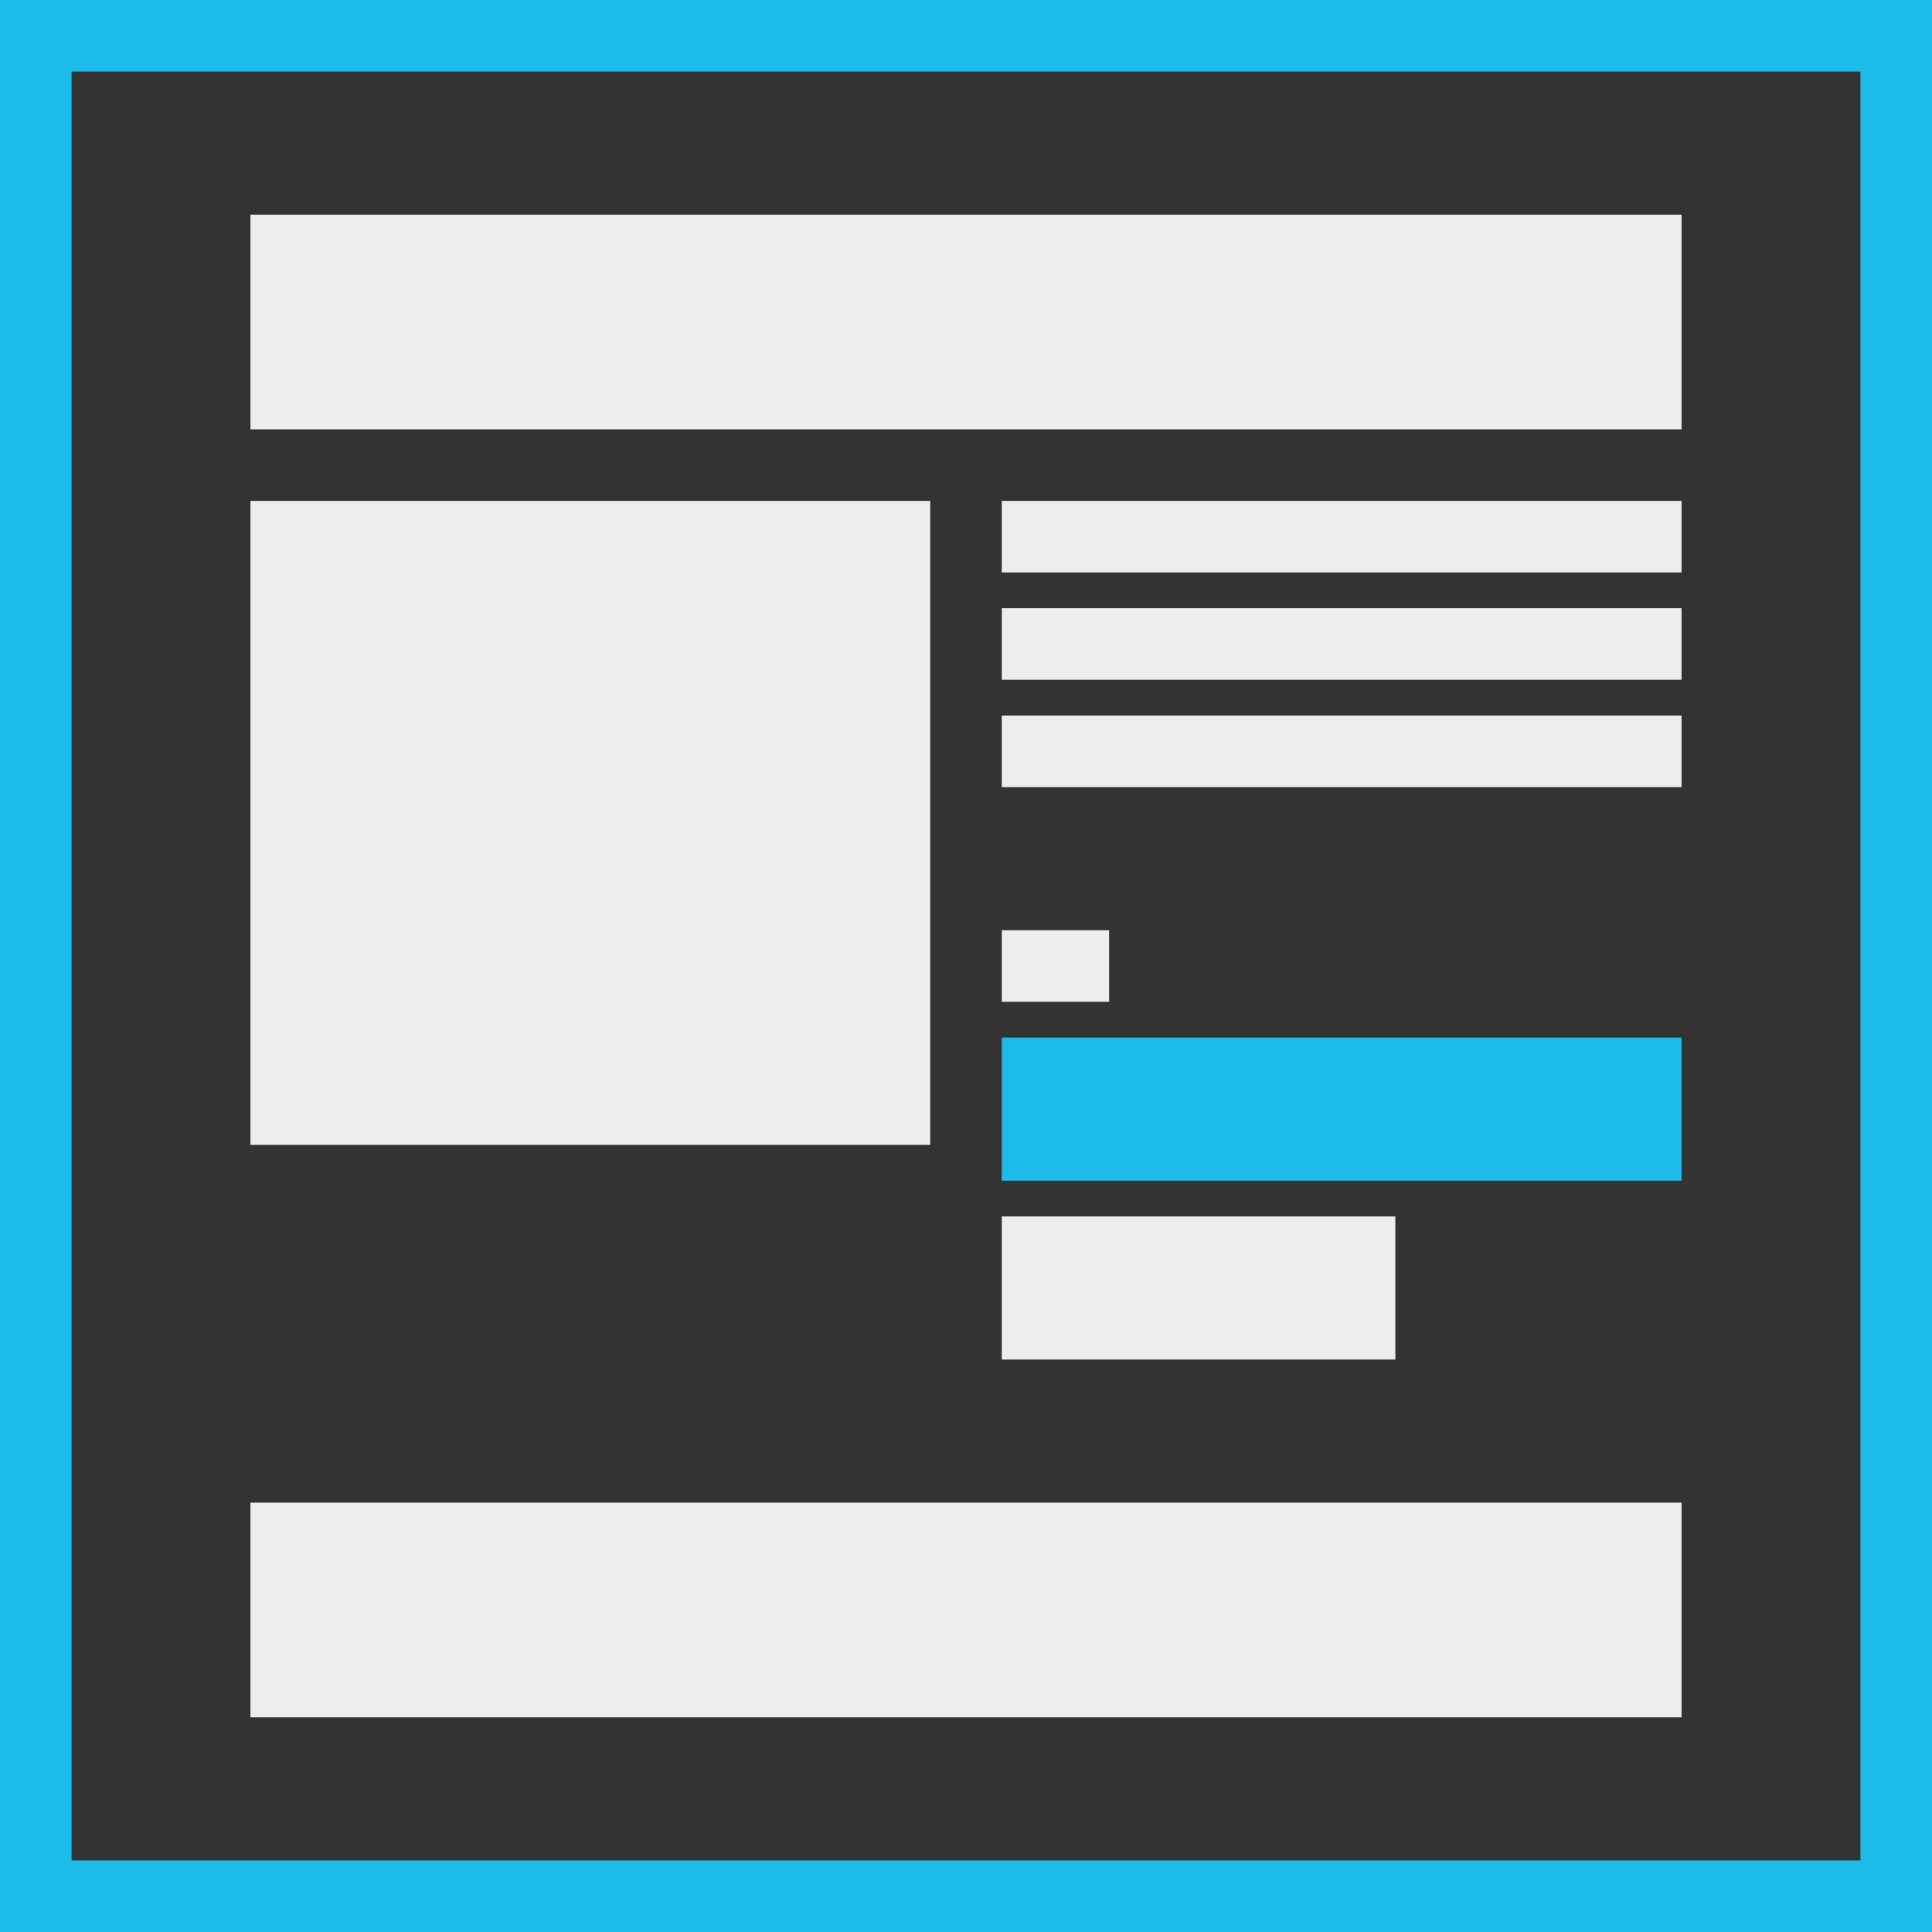 <svg xmlns="http://www.w3.org/2000/svg" width="54" height="54" viewBox="0 0 54 54">
    <rect x="0" y="0" width="54" height="54" fill="#333333" stroke="none"/>
    <g fill="none" fill-rule="evenodd">
        <g>
            <g>
                <g>
                    <g>
                        <path fill="#EDEDED" d="M0 0H40V6H0zM0 36H40V42H0zM0 8H19V26H0z" transform="translate(-364 -466) translate(364 466) translate(7 6)"/>
                        <path fill="#1CBBE8" d="M21 23H40V27H21z" transform="translate(-364 -466) translate(364 466) translate(7 6)"/>
                        <path fill="#EDEDED" d="M21 8H40V10H21zM21 11H40V13H21zM21 14H40V16H21zM21 20H24V22H21zM21 28H32V32H21z" transform="translate(-364 -466) translate(364 466) translate(7 6)"/>
                    </g>
                </g>
                <path stroke="#1CBBE8" stroke-width="2" d="M1 1H53V53H1z" transform="translate(-364 -466) translate(364 466)"/>
            </g>
        </g>
    </g>
</svg>

